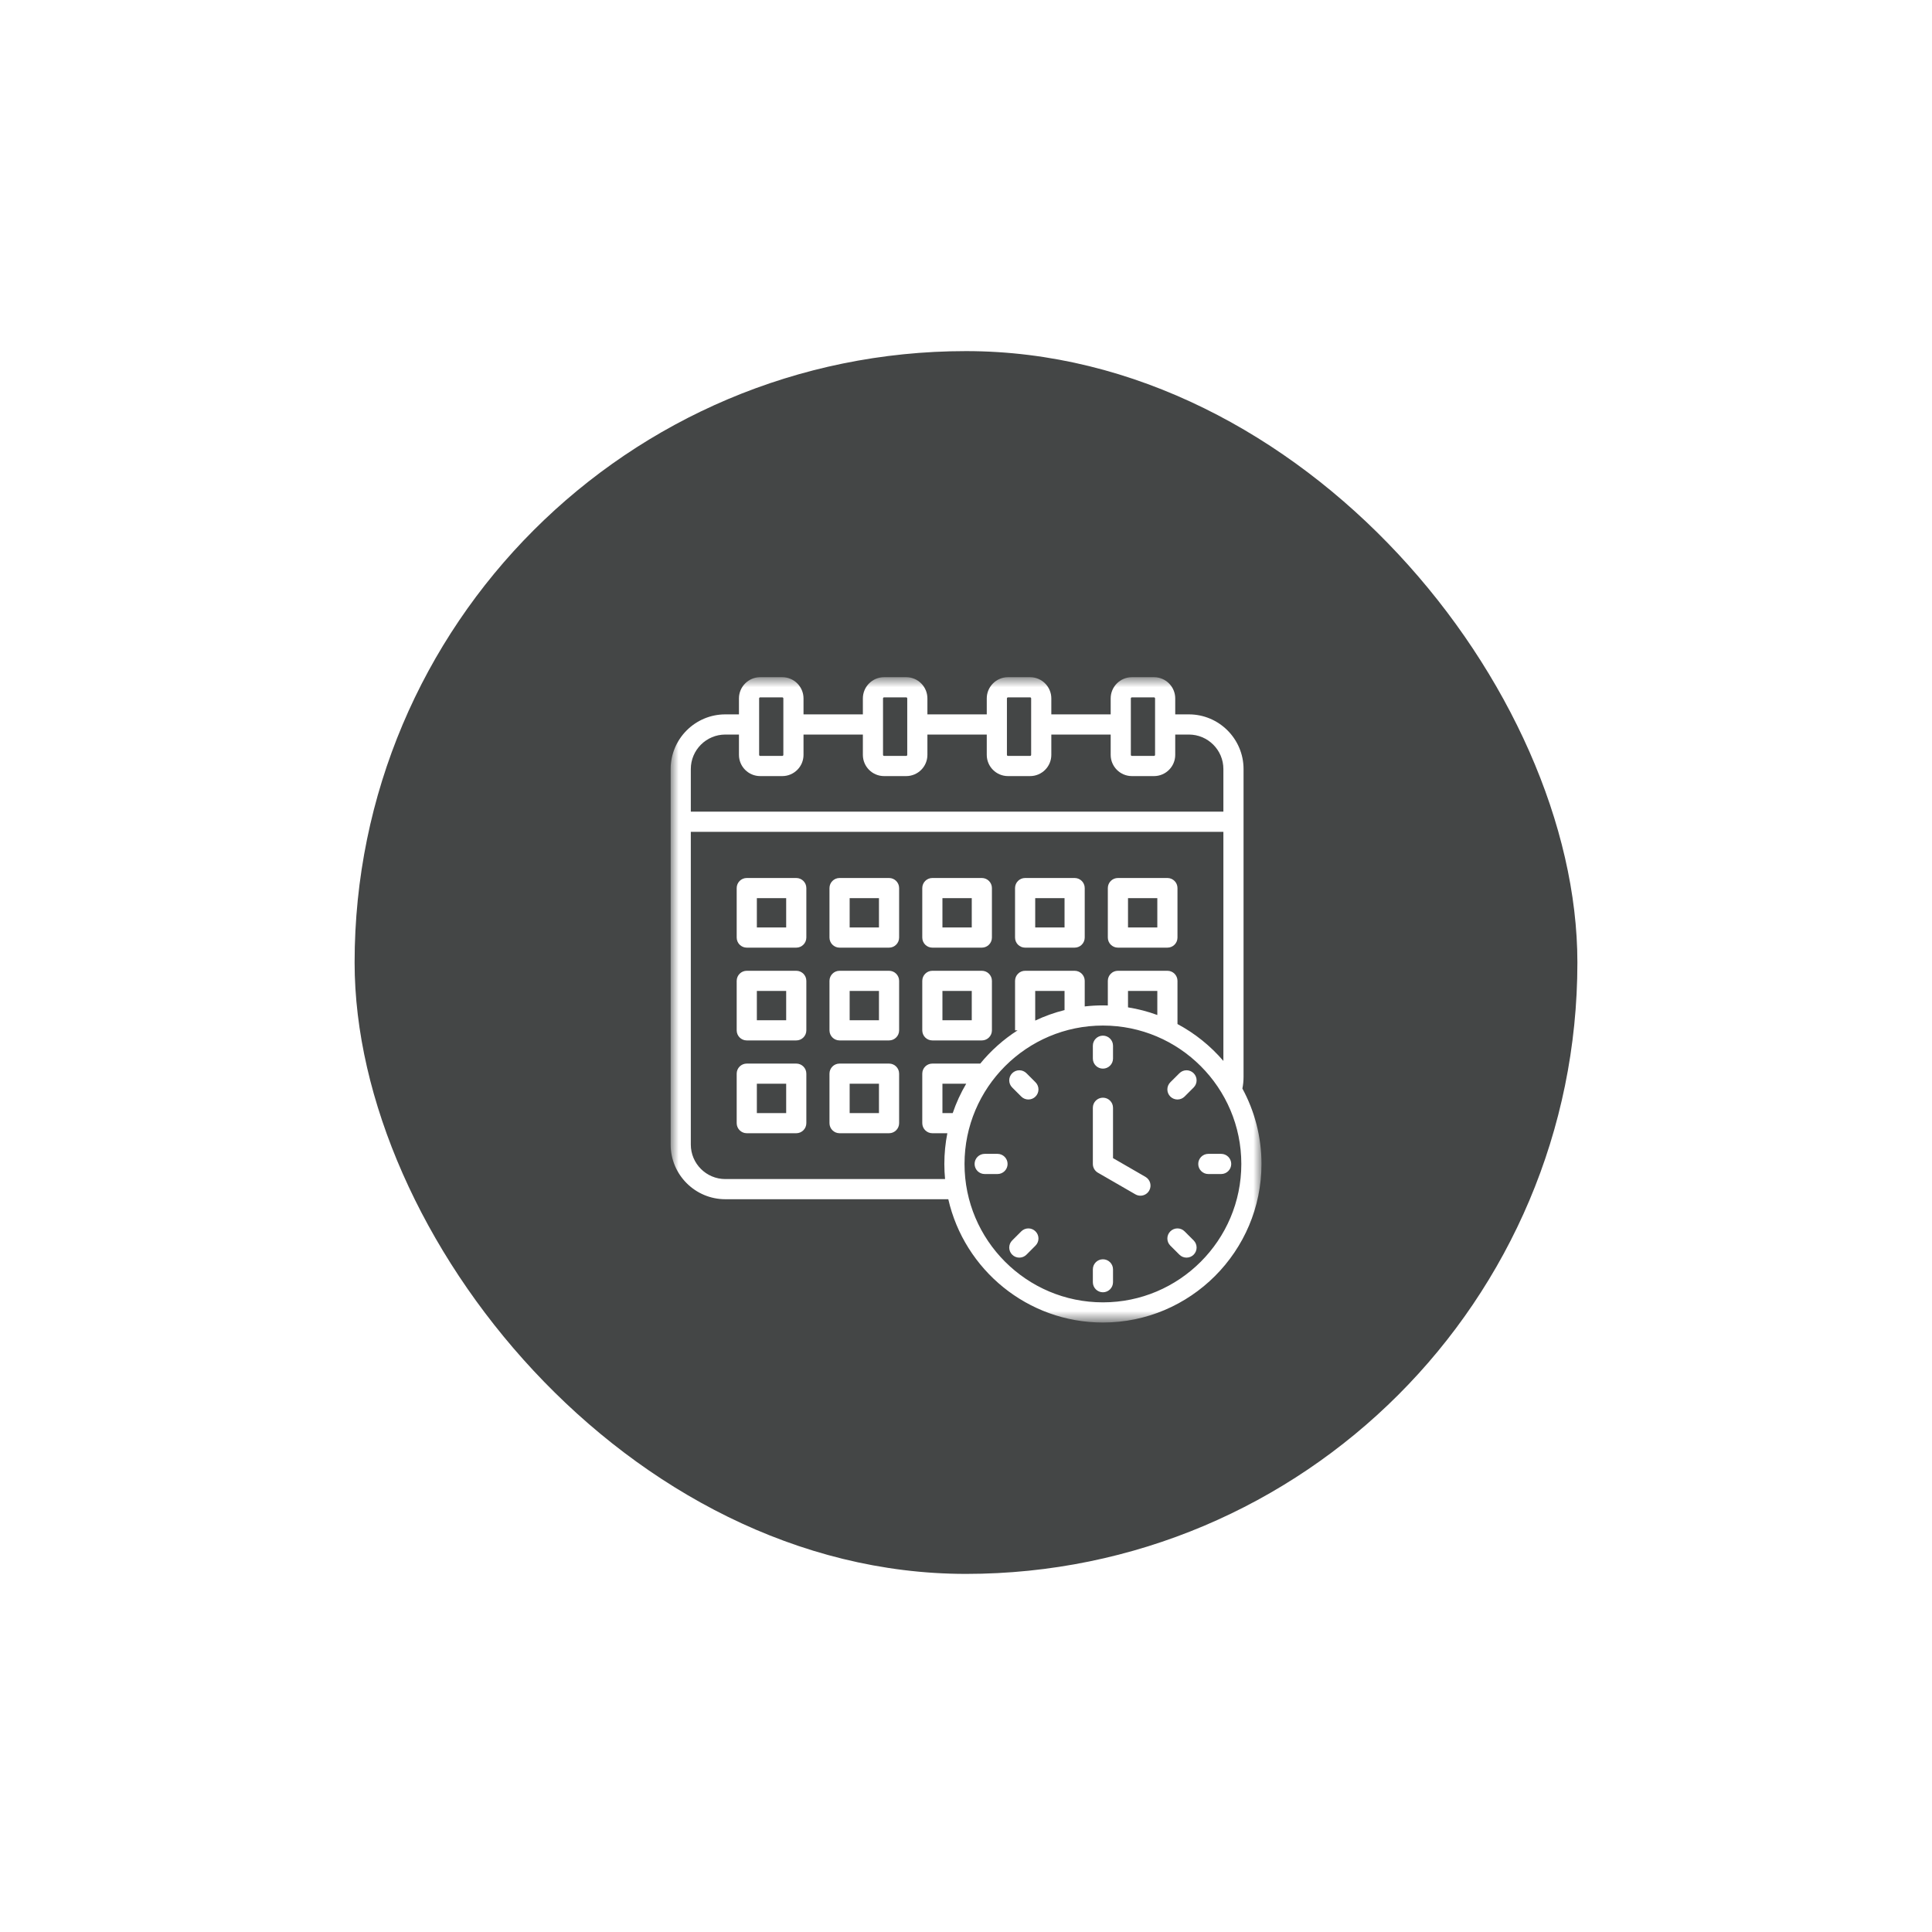 <svg width="158" height="158" viewBox="0 0 158 158" fill="none" xmlns="http://www.w3.org/2000/svg">
<g filter="url(#filter0_d_3699_2574)">
<rect x="29" y="23" width="100" height="100" rx="50" fill="#444646"/>
<mask id="mask0_3699_2574" style="mask-type:luminance" maskUnits="userSpaceOnUse" x="54" y="49" width="50" height="54">
<path d="M54.824 49.667H103.158V102.333H54.824V49.667Z" fill="white"/>
</mask>
<g mask="url(#mask0_3699_2574)">
<path d="M72.707 81.266H68.66C68.205 81.266 67.835 81.634 67.835 82.09V86.137C67.835 86.592 68.205 86.962 68.66 86.962H72.707C73.162 86.962 73.531 86.592 73.531 86.137V82.09C73.531 81.634 73.162 81.266 72.707 81.266ZM71.882 85.313H69.485V82.915H71.882V85.313ZM65.118 81.266H61.071C60.617 81.266 60.247 81.634 60.247 82.09V86.137C60.247 86.592 60.617 86.962 61.071 86.962H65.118C65.575 86.962 65.943 86.592 65.943 86.137V82.09C65.943 81.634 65.575 81.266 65.118 81.266ZM64.294 85.313H61.896V82.915H64.294V85.313ZM76.249 79.373H80.295C80.75 79.373 81.12 79.004 81.12 78.549V74.502C81.12 74.047 80.75 73.677 80.295 73.677H76.249C75.792 73.677 75.424 74.047 75.424 74.502V78.549C75.424 79.004 75.792 79.373 76.249 79.373ZM77.073 75.326H79.471V77.724H77.073V75.326ZM72.707 73.677H68.66C68.205 73.677 67.835 74.047 67.835 74.502V78.549C67.835 79.004 68.205 79.373 68.66 79.373H72.707C73.162 79.373 73.531 79.004 73.531 78.549V74.502C73.531 74.047 73.162 73.677 72.707 73.677ZM71.882 77.724H69.485V75.326H71.882V77.724ZM65.118 73.677H61.071C60.617 73.677 60.247 74.047 60.247 74.502V78.549C60.247 79.004 60.617 79.373 61.071 79.373H65.118C65.575 79.373 65.943 79.004 65.943 78.549V74.502C65.943 74.047 65.575 73.677 65.118 73.677ZM64.294 77.724H61.896V75.326H64.294V77.724ZM65.118 66.089H61.071C60.617 66.089 60.247 66.458 60.247 66.913V70.96C60.247 71.415 60.617 71.785 61.071 71.785H65.118C65.575 71.785 65.943 71.415 65.943 70.96V66.913C65.943 66.458 65.575 66.089 65.118 66.089ZM64.294 70.135H61.896V67.738H64.294V70.135ZM76.249 71.785H80.295C80.75 71.785 81.12 71.417 81.12 70.96V66.913C81.12 66.458 80.75 66.089 80.295 66.089H76.249C75.792 66.089 75.424 66.458 75.424 66.913V70.96C75.424 71.417 75.792 71.785 76.249 71.785ZM77.073 67.738H79.471V70.135H77.073V67.738ZM72.707 66.089H68.66C68.205 66.089 67.835 66.458 67.835 66.913V70.96C67.835 71.415 68.205 71.785 68.66 71.785H72.707C73.162 71.785 73.531 71.415 73.531 70.96V66.913C73.531 66.458 73.162 66.089 72.707 66.089ZM71.882 70.135H69.485V67.738H71.882V70.135ZM91.424 71.785H95.471C95.927 71.785 96.295 71.417 96.295 70.96V66.913C96.295 66.458 95.927 66.089 95.471 66.089H91.424C90.969 66.089 90.599 66.458 90.599 66.913V70.96C90.599 71.417 90.969 71.785 91.424 71.785ZM92.249 67.738H94.646V70.135H92.249V67.738ZM83.835 71.785H87.884C88.339 71.785 88.709 71.417 88.709 70.96V66.913C88.709 66.458 88.339 66.089 87.884 66.089H83.835C83.38 66.089 83.011 66.458 83.011 66.913V70.96C83.011 71.417 83.38 71.785 83.835 71.785ZM84.66 67.738H87.059V70.135H84.66V67.738ZM101.603 83.307C101.665 83.005 101.698 82.691 101.698 82.37V57.177C101.698 54.714 99.693 52.708 97.228 52.708H96.111V51.403C96.111 50.446 95.332 49.667 94.375 49.667H92.568C91.61 49.667 90.832 50.446 90.832 51.403V52.708H85.978V51.403C85.978 50.446 85.198 49.667 84.242 49.667H82.434C81.478 49.667 80.698 50.446 80.698 51.403V52.708H75.844V51.403C75.844 50.446 75.066 49.667 74.108 49.667H72.301C71.344 49.667 70.566 50.446 70.566 51.403V52.708H65.712V51.403C65.712 50.446 64.933 49.667 63.976 49.667H62.169C61.21 49.667 60.432 50.446 60.432 51.403V52.708H59.316C56.851 52.708 54.846 54.714 54.846 57.177V87.891C54.846 90.354 56.851 92.359 59.316 92.359H77.552C78.868 98.127 84.038 102.443 90.198 102.443C97.347 102.443 103.165 96.625 103.165 89.474C103.165 87.243 102.599 85.142 101.603 83.307ZM92.481 51.403C92.481 51.358 92.521 51.316 92.568 51.316H94.375C94.42 51.316 94.462 51.358 94.462 51.403V56.019C94.462 56.066 94.42 56.106 94.375 56.106H92.568C92.521 56.106 92.481 56.066 92.481 56.019V51.403ZM82.347 51.403C82.347 51.358 82.389 51.316 82.434 51.316H84.242C84.288 51.316 84.328 51.358 84.328 51.403V56.019C84.328 56.066 84.288 56.106 84.242 56.106H82.434C82.389 56.106 82.347 56.066 82.347 56.019V51.403ZM72.214 51.403C72.214 51.358 72.255 51.316 72.301 51.316H74.108C74.155 51.316 74.195 51.358 74.195 51.403V56.019C74.195 56.066 74.155 56.106 74.108 56.106H72.301C72.255 56.106 72.214 56.066 72.214 56.019V51.403ZM62.082 51.403C62.082 51.358 62.122 51.316 62.169 51.316H63.976C64.021 51.316 64.063 51.358 64.063 51.403V56.019C64.063 56.066 64.021 56.106 63.976 56.106H62.169C62.122 56.106 62.082 56.066 62.082 56.019V51.403ZM59.316 54.358H60.432V56.019C60.432 56.977 61.21 57.755 62.169 57.755H63.976C64.933 57.755 65.712 56.977 65.712 56.019V54.358H70.566V56.019C70.566 56.977 71.344 57.755 72.301 57.755H74.108C75.066 57.755 75.844 56.977 75.844 56.019V54.358H80.698V56.019C80.698 56.977 81.478 57.755 82.434 57.755H84.242C85.198 57.755 85.978 56.977 85.978 56.019V54.358H90.832V56.019C90.832 56.977 91.611 57.755 92.568 57.755H94.375C95.332 57.755 96.111 56.977 96.111 56.019V54.358H97.228C98.783 54.358 100.049 55.622 100.049 57.177V60.663H56.495V57.177C56.495 55.622 57.761 54.358 59.316 54.358ZM59.316 90.71C57.761 90.71 56.495 89.445 56.495 87.891V62.313H100.049V81.05C99 79.826 97.728 78.799 96.295 78.033V74.502C96.295 74.047 95.927 73.677 95.471 73.677H91.424C90.969 73.677 90.599 74.047 90.599 74.502V76.514C90.466 76.509 90.332 76.507 90.198 76.507C89.693 76.507 89.196 76.537 88.709 76.592V74.502C88.709 74.047 88.339 73.677 87.884 73.677H83.835C83.38 73.677 83.012 74.047 83.012 74.502V78.549H83.219C82.063 79.288 81.033 80.208 80.167 81.266H76.249C75.792 81.266 75.424 81.634 75.424 82.09V86.137C75.424 86.592 75.792 86.962 76.249 86.962H77.474C77.314 87.774 77.229 88.615 77.229 89.474C77.229 89.892 77.25 90.304 77.288 90.71H59.316ZM94.646 77.293C93.879 77.01 93.077 76.802 92.249 76.668V75.326H94.646V77.293ZM87.059 76.891C86.224 77.099 85.422 77.389 84.66 77.75V75.326H87.059V76.891ZM79.016 82.915C78.571 83.668 78.2 84.471 77.915 85.313H77.073V82.915H79.016ZM90.198 100.793C83.957 100.793 78.879 95.715 78.879 89.474C78.879 83.233 83.957 78.156 90.198 78.156C96.439 78.156 101.516 83.233 101.516 89.474C101.516 95.715 96.439 100.793 90.198 100.793ZM93.979 91.658C93.827 91.922 93.549 92.071 93.264 92.071C93.124 92.071 92.983 92.035 92.853 91.96L89.785 90.189C89.53 90.042 89.374 89.769 89.374 89.474V84.88C89.374 84.425 89.742 84.056 90.198 84.056C90.653 84.056 91.023 84.425 91.023 84.88V88.998L93.677 90.531C94.071 90.759 94.207 91.264 93.979 91.658ZM89.374 80.854V79.806C89.374 79.351 89.742 78.981 90.198 78.981C90.653 78.981 91.023 79.351 91.023 79.806V80.854C91.023 81.309 90.653 81.679 90.198 81.679C89.742 81.679 89.374 81.309 89.374 80.854ZM97.618 82.056C97.939 82.377 97.939 82.899 97.618 83.221L96.877 83.962C96.716 84.123 96.504 84.203 96.294 84.203C96.082 84.203 95.872 84.123 95.71 83.962C95.387 83.641 95.387 83.118 95.71 82.795L96.452 82.056C96.773 81.733 97.295 81.733 97.618 82.056ZM97.618 95.729C97.939 96.05 97.939 96.573 97.618 96.894C97.457 97.056 97.245 97.135 97.035 97.135C96.823 97.135 96.613 97.056 96.452 96.894L95.71 96.153C95.387 95.832 95.387 95.309 95.71 94.988C96.033 94.665 96.554 94.665 96.877 94.988L97.618 95.729ZM84.684 94.988C85.007 95.309 85.007 95.832 84.684 96.153L83.945 96.894C83.783 97.056 83.571 97.135 83.361 97.135C83.15 97.135 82.939 97.056 82.778 96.894C82.455 96.573 82.455 96.05 82.778 95.729L83.519 94.988C83.841 94.665 84.363 94.665 84.684 94.988ZM84.684 82.795C85.007 83.118 85.007 83.641 84.684 83.962C84.525 84.123 84.313 84.203 84.101 84.203C83.891 84.203 83.679 84.123 83.519 83.962L82.778 83.221C82.455 82.899 82.455 82.377 82.778 82.056C83.099 81.733 83.622 81.733 83.945 82.056L84.684 82.795ZM97.993 89.474C97.993 89.019 98.363 88.649 98.818 88.649H99.867C100.321 88.649 100.691 89.019 100.691 89.474C100.691 89.931 100.321 90.299 99.867 90.299H98.818C98.363 90.299 97.993 89.931 97.993 89.474ZM91.023 98.096V99.144C91.023 99.599 90.653 99.969 90.198 99.969C89.742 99.969 89.374 99.599 89.374 99.144V98.096C89.374 97.641 89.742 97.271 90.198 97.271C90.653 97.271 91.023 97.641 91.023 98.096ZM82.401 89.474C82.401 89.931 82.031 90.299 81.577 90.299H80.528C80.073 90.299 79.703 89.931 79.703 89.474C79.703 89.019 80.073 88.649 80.528 88.649H81.577C82.031 88.649 82.401 89.019 82.401 89.474Z" fill="white"/>
</g>
</g>
<defs>
<filter id="filter0_d_3699_2574" x="0.429" y="0.143" width="157.143" height="157.143" filterUnits="userSpaceOnUse" color-interpolation-filters="sRGB">
<feFlood flood-opacity="0" result="BackgroundImageFix"/>
<feColorMatrix in="SourceAlpha" type="matrix" values="0 0 0 0 0 0 0 0 0 0 0 0 0 0 0 0 0 0 127 0" result="hardAlpha"/>
<feOffset dy="5.714"/>
<feGaussianBlur stdDeviation="14.286"/>
<feComposite in2="hardAlpha" operator="out"/>
<feColorMatrix type="matrix" values="0 0 0 0 0.376 0 0 0 0 0.45 0 0 0 0 0.428 0 0 0 0.25 0"/>
<feBlend mode="normal" in2="BackgroundImageFix" result="effect1_dropShadow_3699_2574"/>
<feBlend mode="normal" in="SourceGraphic" in2="effect1_dropShadow_3699_2574" result="shape"/>
</filter>
</defs>
</svg>
